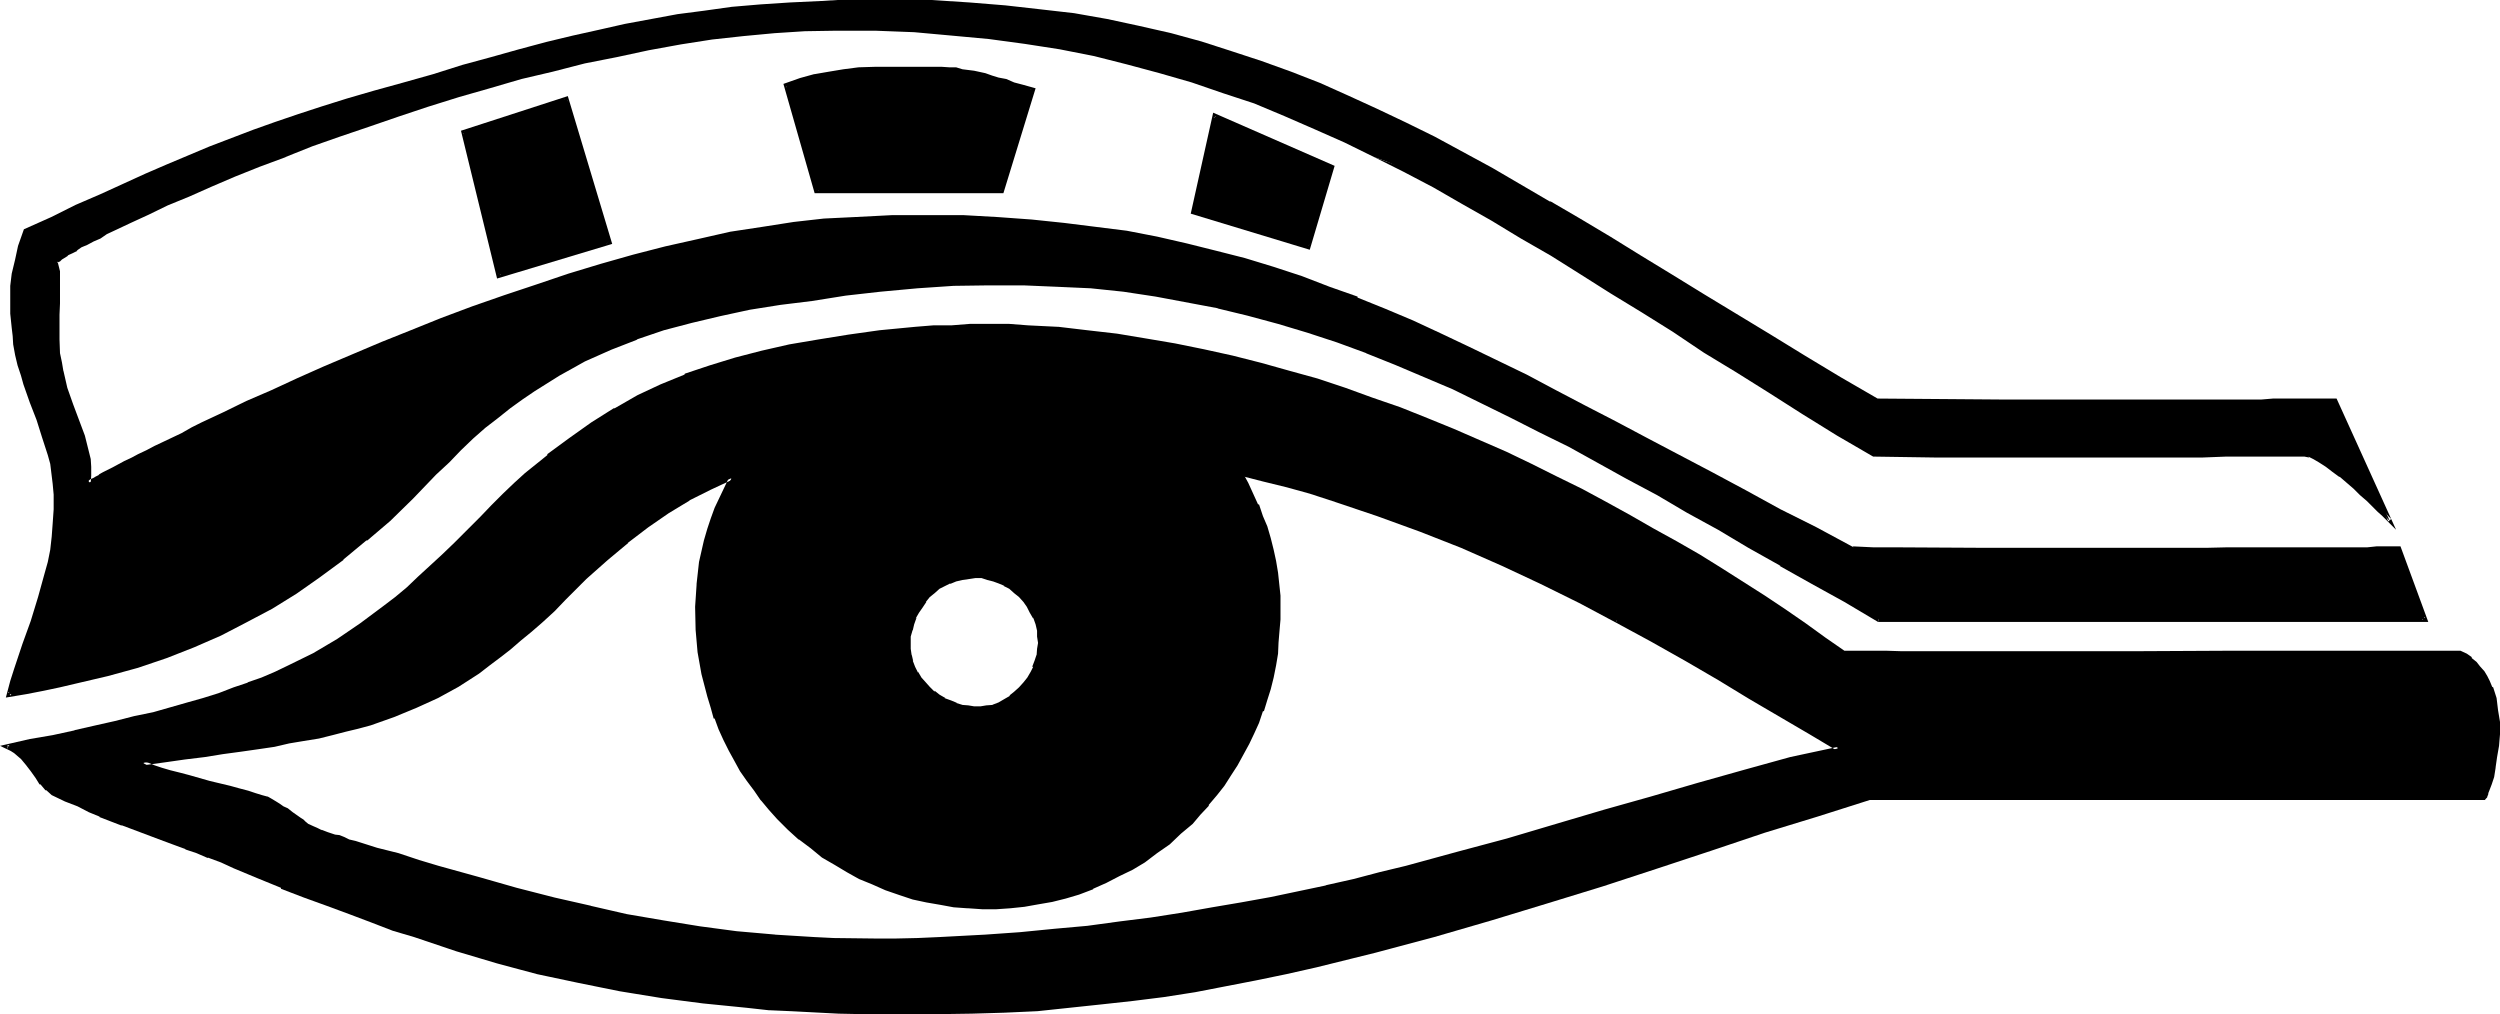 <?xml version="1.0" encoding="UTF-8" standalone="no"?>
<svg
   version="1.0"
   width="130.175mm"
   height="52.807mm"
   id="svg10"
   sodipodi:docname="Look-Blink-Be Wakeful.wmf"
   xmlns:inkscape="http://www.inkscape.org/namespaces/inkscape"
   xmlns:sodipodi="http://sodipodi.sourceforge.net/DTD/sodipodi-0.dtd"
   xmlns="http://www.w3.org/2000/svg"
   xmlns:svg="http://www.w3.org/2000/svg">
  <sodipodi:namedview
     id="namedview10"
     pagecolor="#ffffff"
     bordercolor="#000000"
     borderopacity="0.25"
     inkscape:showpageshadow="2"
     inkscape:pageopacity="0.0"
     inkscape:pagecheckerboard="0"
     inkscape:deskcolor="#d1d1d1"
     inkscape:document-units="mm" />
  <defs
     id="defs1">
    <pattern
       id="WMFhbasepattern"
       patternUnits="userSpaceOnUse"
       width="6"
       height="6"
       x="0"
       y="0" />
  </defs>
  <path
     style="fill:#000000;fill-opacity:1;fill-rule:evenodd;stroke:none"
     d="m 187.968,113.952 -1.152,0.48 -1.056,0.48 -1.152,0.672 -0.96,0.768 -0.864,0.864 -0.96,1.152 -0.672,0.96 -0.576,1.056 -0.672,1.152 -0.48,1.152 -0.288,1.248 -0.192,1.152 -0.192,1.344 v 1.248 l 0.192,1.344 0.288,1.248 0.48,1.152 0.672,1.152 0.672,0.96 0.768,0.96 0.864,0.96 0.96,0.96 1.056,0.672 1.056,0.672 1.056,0.576 1.344,0.48 1.152,0.384 1.056,0.096 1.344,0.192 h 1.248 l 1.344,-0.192 1.152,-0.288 1.248,-0.48 1.152,-0.672 1.152,-0.576 0.96,-0.864 0.96,-0.768 0.768,-1.152 0.864,-0.96 0.576,-0.96 0.48,-1.152 0.48,-1.344 0.384,-1.056 0.192,-1.344 0.096,-1.152 -0.096,-1.248 -0.192,-1.344 -0.384,-1.056 -0.48,-1.344 -0.48,-1.248 -0.768,-0.96 -0.672,-1.152 -0.768,-0.96 -0.96,-0.864 -1.152,-0.768 -0.96,-0.672 -1.152,-0.48 -1.152,-0.48 -1.056,-0.288 -1.344,-0.192 -1.248,-0.192 -1.344,0.192 -1.248,0.192 z m 56.064,-20.832 1.152,2.112 1.152,2.112 0.96,2.112 0.768,2.208 0.864,2.112 0.672,2.304 0.576,2.112 0.48,2.208 0.384,2.304 0.48,4.512 0.096,2.4 v 2.304 l -0.096,2.208 -0.192,2.304 -0.288,2.208 -0.384,2.304 -0.48,2.208 -0.576,2.304 -0.576,2.112 -0.768,2.208 -0.768,2.112 -0.96,2.304 -1.056,2.112 -1.056,2.112 -1.152,1.92 -1.344,2.112 -1.248,1.92 -1.44,1.92 -1.632,1.92 -1.44,1.824 -1.824,1.728 -2.208,2.112 -2.304,1.92 -2.208,1.824 -2.496,1.632 -2.592,1.632 -2.4,1.248 -2.592,1.344 -2.592,1.056 -2.592,1.056 -2.688,0.768 -2.592,0.672 -2.784,0.576 -2.688,0.384 -2.784,0.288 -2.784,0.192 h -2.688 -2.784 l -2.784,-0.384 -2.688,-0.48 -2.784,-0.48 -2.592,-0.576 -2.688,-0.864 -2.592,-0.768 -2.592,-1.152 -2.592,-1.152 -2.4,-1.248 -2.496,-1.44 -2.4,-1.632 -2.208,-1.632 -2.304,-1.824 -2.112,-1.92 -2.112,-2.112 -1.632,-1.728 -1.44,-1.824 -1.44,-1.92 -1.44,-1.92 -1.152,-1.824 -1.248,-2.112 -1.152,-1.92 -0.96,-2.112 -0.96,-2.016 -0.864,-2.112 -0.768,-2.112 -0.672,-2.112 -1.152,-4.416 -0.768,-4.32 -0.288,-4.512 -0.192,-4.416 0.288,-4.32 0.672,-4.416 0.48,-2.016 0.48,-2.304 0.672,-2.112 0.672,-2.112 0.768,-2.112 0.768,-1.92 L 142.944,96 144,94.08 139.68,96 l -4.224,2.112 -4.032,2.592 -4.032,2.784 -4.032,3.072 -4.032,3.36 -4.032,3.744 -4.224,4.032 -2.304,2.208 -2.208,2.112 -2.304,1.92 -2.112,1.824 -2.112,1.824 -1.92,1.536 -2.112,1.536 -1.92,1.44 -4.224,2.592 -4.032,2.208 -4.032,2.112 -4.32,1.632 -4.512,1.632 -2.496,0.576 -2.592,0.672 -2.496,0.672 -2.592,0.672 -2.976,0.48 -2.88,0.576 -3.072,0.48 -3.264,0.576 -3.168,0.576 -3.552,0.48 -3.744,0.48 -3.744,0.48 -4.032,0.48 -4.224,0.672 0.864,0.48 1.248,0.48 1.44,0.48 1.632,0.48 1.92,0.48 2.016,0.576 4.032,1.056 3.84,0.96 1.824,0.48 1.728,0.48 1.44,0.384 1.344,0.48 0.96,0.288 0.768,0.192 0.864,0.672 0.768,0.48 0.864,0.48 0.576,0.48 1.152,0.672 0.768,0.576 0.672,0.48 0.672,0.48 0.48,0.384 0.48,0.288 1.152,0.672 0.672,0.288 0.96,0.384 1.056,0.288 1.536,0.48 0.768,0.288 0.96,0.384 1.152,0.288 1.152,0.288 4.128,1.344 4.224,1.248 4.032,1.344 4.032,1.152 7.776,2.112 7.584,2.016 7.296,2.016 7.296,1.728 7.104,1.44 7.104,1.44 7.296,1.056 7.2,0.96 7.488,0.768 7.776,0.48 3.84,0.192 h 4.032 l 4.032,0.096 h 4.224 l 4.224,-0.096 4.32,-0.192 4.512,-0.192 4.512,-0.288 7.008,-0.48 6.624,-0.672 6.432,-0.576 6.336,-0.864 6.24,-0.768 6.048,-0.96 5.952,-0.96 5.856,-1.056 5.664,-1.056 5.568,-1.152 5.376,-1.344 5.376,-1.056 5.28,-1.344 5.184,-1.248 9.984,-2.784 9.888,-2.784 9.696,-2.688 9.408,-2.784 9.216,-2.688 9.216,-2.784 9.216,-2.4 9.024,-2.496 9.312,-2.208 -5.568,-3.264 -5.664,-3.36 -6.048,-3.552 -6.24,-3.552 -6.528,-3.744 -6.72,-3.84 -6.816,-3.936 -7.296,-3.648 -7.584,-3.744 -7.584,-3.552 -7.968,-3.552 -8.16,-3.456 -8.64,-3.072 -8.736,-2.88 -4.512,-1.248 -4.32,-1.344 -4.704,-1.248 z m 13.44,-44.448 -22.656,-6.912 4.224,-18.912 23.136,10.176 z m 112.32,73.248 -6.624,-3.744 -6.432,-3.552 -6.144,-3.744 -6.336,-3.552 -5.952,-3.36 -6.048,-3.456 -5.952,-3.36 -5.856,-3.264 -5.76,-3.168 -5.856,-3.072 -5.664,-2.976 -5.664,-3.072 -5.76,-2.688 -5.664,-2.592 -5.664,-2.592 -5.664,-2.304 -5.856,-2.4 -5.568,-1.92 -5.856,-2.112 -5.856,-1.728 -5.952,-1.536 -5.952,-1.536 -6.144,-1.152 -6.144,-1.152 -6.336,-0.768 -6.432,-0.672 -6.432,-0.48 -6.816,-0.384 h -6.816 l -6.912,0.384 -7.104,0.48 -7.488,0.672 -6.72,0.768 -6.528,0.768 -6.24,0.864 -6.048,1.152 -5.952,1.056 -5.664,1.344 -5.472,1.632 -5.376,1.728 -4.992,1.92 -5.184,2.496 -2.592,1.248 -2.4,1.344 -4.992,3.072 -2.4,1.728 -2.304,1.824 -2.592,1.92 -2.208,1.92 -2.592,2.112 -2.304,2.208 -2.4,2.496 -2.4,2.4 -4.704,4.704 -4.512,4.32 -4.512,3.936 -4.704,3.84 -4.512,3.36 -4.704,3.264 -4.896,2.88 -4.8,2.784 -4.992,2.4 -5.376,2.304 -5.376,2.112 -5.568,1.92 -6.048,1.632 -6.144,1.632 -3.072,0.576 -3.36,0.672 -3.264,0.672 -3.552,0.576 0.864,-2.496 0.768,-2.496 1.44,-4.8 1.632,-4.512 1.632,-4.704 1.248,-4.704 0.48,-2.4 0.48,-2.4 0.576,-2.592 0.096,-2.592 0.192,-2.784 v -2.88 L 10.848,95.232 10.176,91.296 9.888,89.376 8.736,85.824 7.68,82.464 6.336,79.104 5.088,75.552 4.608,73.728 3.936,71.808 3.456,69.888 3.072,67.584 2.784,66.144 2.592,64.512 2.496,61.632 2.304,58.848 l 0.192,-2.4 0.288,-2.592 0.48,-2.592 0.864,-2.784 0.96,-3.072 5.088,-2.4 5.088,-2.208 4.704,-2.304 4.512,-1.92 4.32,-2.112 4.224,-1.824 8.544,-3.552 8.448,-3.168 4.32,-1.44 4.512,-1.632 4.704,-1.44 4.8,-1.632 5.184,-1.44 5.568,-1.632 6.24,-1.824 5.856,-1.632 5.664,-1.536 5.472,-1.536 5.376,-1.44 5.088,-1.248 5.184,-1.344 4.992,-0.96 5.184,-0.96 5.184,-0.96 5.376,-0.768 5.28,-0.672 5.664,-0.48 5.856,-0.48 6.144,-0.192 3.168,-0.192 h 3.264 l 7.776,-0.096 7.392,0.096 7.488,0.384 6.912,0.672 7.008,0.576 6.624,0.96 6.432,1.152 6.336,1.344 6.24,1.44 5.952,1.632 6.048,1.728 5.76,1.92 5.856,2.112 5.664,2.304 5.664,2.592 5.664,2.4 5.664,2.784 5.664,2.88 5.568,2.88 5.664,3.072 5.568,3.264 5.76,3.36 5.856,3.456 5.952,3.552 5.952,3.648 6.144,3.744 6.336,3.84 6.432,4.032 6.624,4.128 6.816,4.032 7.104,4.128 7.104,4.224 16.512,0.192 8.064,0.192 h 37.056 l 3.168,-0.192 h 11.136 2.304 7.584 l 1.44,-0.192 h 3.264 l 10.656,23.808 -0.192,-0.192 -0.48,-0.48 -0.48,-0.672 -0.96,-0.768 -0.96,-0.96 -1.152,-1.152 -1.248,-1.152 -1.344,-1.248 -2.688,-2.304 -1.536,-1.152 -1.248,-0.96 -1.248,-0.768 -1.344,-0.672 -0.96,-0.48 -0.768,-0.192 h -7.2 l -4.032,0.192 h -4.32 -4.896 -4.992 -5.184 -11.136 l -5.76,0.192 h -6.144 l -6.048,-0.192 h -12.576 l -12.576,-0.192 -7.008,-4.128 -6.72,-4.128 -6.624,-4.128 -6.528,-4.032 -6.432,-4.128 -6.144,-3.84 -6.144,-3.84 -5.952,-3.744 -5.952,-3.84 -6.048,-3.552 -5.76,-3.552 -5.856,-3.456 -5.856,-3.264 -5.568,-3.168 -5.856,-3.072 -5.856,-3.072 -5.76,-2.784 -5.856,-2.592 -5.952,-2.592 -5.952,-2.4 -6.144,-2.208 -6.144,-2.016 -6.336,-1.92 -6.432,-1.728 -6.528,-1.44 -6.72,-1.536 -7.008,-1.056 -6.912,-1.056 -7.296,-0.576 -7.584,-0.48 -7.584,-0.384 -7.968,-0.096 -5.952,0.096 -5.952,0.48 -6.144,0.48 -6.144,0.864 -6.336,0.96 -6.24,1.152 -6.336,1.152 -6.336,1.248 -6.144,1.632 -6.24,1.632 -6.144,1.536 -6.144,1.824 -6.144,1.92 -5.856,1.92 -5.76,2.016 -5.664,1.92 -5.376,2.112 -5.472,1.92 -4.992,2.112 -4.896,1.92 -4.704,1.92 -4.32,1.92 -4.224,1.824 -3.744,1.728 -3.552,1.632 -1.536,0.864 -1.632,0.576 -1.44,0.864 -1.344,0.672 -1.248,0.768 -1.344,0.48 -1.152,0.672 -0.96,0.576 -0.96,0.576 -0.768,0.48 -0.672,0.48 -0.672,0.288 -0.48,0.288 -0.288,0.384 0.288,1.92 0.192,1.92 v 2.112 l -0.192,2.304 -0.096,2.208 v 2.4 2.496 l 0.096,2.688 0.384,1.824 0.288,1.728 0.96,3.456 0.96,3.168 1.152,3.072 1.152,3.072 0.768,3.072 0.384,1.44 0.096,1.632 v 1.44 1.632 -0.096 h 0.192 l 0.288,-0.192 0.48,-0.384 0.672,-0.288 0.672,-0.288 0.672,-0.48 0.96,-0.48 0.96,-0.48 2.208,-1.152 1.44,-0.672 1.536,-0.768 1.44,-0.864 1.632,-0.768 1.536,-0.864 1.824,-0.768 1.92,-0.96 1.92,-0.96 2.112,-0.96 4.224,-2.112 4.512,-2.112 4.896,-2.304 5.088,-2.4 5.184,-2.208 5.664,-2.304 5.664,-2.4 5.856,-2.496 5.952,-2.208 6.144,-2.4 6.336,-2.112 6.144,-2.112 6.432,-2.112 6.336,-1.92 6.432,-1.824 6.336,-1.632 6.24,-1.536 6.336,-1.344 6.336,-1.152 6.144,-0.768 5.952,-0.672 5.952,-0.288 7.488,-0.384 h 7.104 6.912 l 6.816,0.384 6.624,0.48 6.24,0.48 6.336,0.768 6.144,0.96 5.952,1.152 5.856,1.344 5.664,1.44 5.664,1.44 5.664,1.824 5.472,1.728 5.472,1.92 5.472,2.112 5.568,2.304 5.472,2.4 5.472,2.4 5.472,2.592 5.664,2.784 5.664,2.88 5.856,2.88 5.76,3.072 6.048,3.072 3.072,1.632 3.072,1.632 6.24,3.36 6.432,3.456 6.72,3.552 6.72,3.648 7.104,3.744 7.296,3.744 4.032,0.192 h 4.224 8.544 8.928 43.968 4.032 14.304 3.072 10.176 L 467.712,108 h 4.32 l 5.184,13.92 z M 197.376,37.536 h -36.672 l -6.048,-20.832 2.976,-0.864 2.688,-0.768 2.784,-0.672 2.88,-0.288 2.976,-0.384 3.168,-0.096 h 1.824 l 1.728,-0.192 h 4.032 2.112 l 1.824,0.192 h 1.728 1.44 l 1.344,0.096 1.248,0.192 2.304,0.48 2.208,0.48 1.152,0.384 1.344,0.288 1.44,0.48 1.632,0.48 1.728,0.672 2.112,0.48 z m 170.496,119.616 -10.176,3.072 -10.368,3.36 -10.56,3.36 -10.656,3.552 -10.752,3.456 -10.848,3.552 -11.136,3.36 -11.328,3.264 -11.52,3.072 -11.616,2.688 -5.76,1.44 -6.048,1.152 -5.952,1.152 -6.144,1.152 -5.952,0.96 -6.144,0.768 -6.336,0.864 -6.336,0.576 -6.24,0.576 -6.336,0.288 -6.432,0.288 -6.528,0.192 h -9.984 l -4.992,-0.192 -4.704,-0.096 -4.704,-0.192 -4.512,-0.192 -4.32,-0.288 -4.416,-0.384 -8.736,-0.96 -8.16,-1.056 -8.16,-1.344 -8.064,-1.44 -8.064,-1.92 -8.064,-2.112 -7.968,-2.4 -8.16,-2.592 -4.224,-1.44 -4.416,-1.536 -4.128,-1.536 -4.416,-1.824 -4.32,-1.632 -4.704,-1.728 -4.512,-2.016 -4.896,-1.92 -2.4,-1.056 -2.4,-1.056 -2.496,-0.96 -2.016,-0.768 -4.416,-1.632 -8.352,-3.072 -4.224,-1.632 -2.112,-0.96 -2.304,-0.96 -2.4,-1.152 -2.4,-1.152 -1.344,-0.96 -0.96,-1.056 -0.96,-1.152 -0.96,-1.344 -0.96,-1.44 -1.152,-1.152 -1.248,-1.056 -0.864,-0.48 -0.96,-0.48 4.896,-1.056 4.32,-0.96 4.416,-0.768 4.128,-0.96 3.936,-0.96 3.744,-0.864 3.648,-0.96 3.456,-0.768 3.168,-0.96 3.264,-0.96 3.072,-1.056 2.88,-0.96 2.784,-0.96 2.88,-1.056 2.592,-1.152 2.592,-1.152 4.8,-2.592 4.704,-2.784 4.704,-3.072 4.512,-3.36 2.304,-1.728 2.208,-2.016 2.496,-2.112 2.208,-2.016 2.4,-2.304 2.496,-2.4 2.592,-2.4 2.4,-2.592 2.208,-2.304 2.304,-2.304 2.112,-2.016 2.208,-2.016 4.416,-3.648 4.32,-3.264 4.416,-3.072 4.32,-2.784 4.512,-2.4 4.704,-2.208 4.512,-2.016 5.088,-1.728 4.992,-1.44 5.184,-1.44 5.472,-1.152 5.664,-1.152 5.76,-0.768 6.144,-1.056 7.104,-0.48 3.456,-0.288 h 3.552 l 3.648,-0.288 3.936,-0.192 3.84,0.192 3.744,0.288 5.856,0.288 5.76,0.48 5.856,0.864 5.664,0.768 5.664,0.96 5.664,1.152 5.568,1.344 5.664,1.44 5.568,1.632 5.472,1.536 5.472,1.824 5.472,1.824 5.376,1.92 5.28,2.112 5.184,2.016 10.368,4.608 4.992,2.4 4.992,2.4 4.896,2.4 4.8,2.592 4.704,2.592 4.512,2.592 4.704,2.592 4.416,2.784 4.32,2.592 8.544,5.472 4.032,2.592 4.032,2.688 3.744,2.784 3.936,2.592 h 0.576 l 0.864,0.192 h 2.112 2.208 2.592 3.072 14.208 l 4.032,0.096 h 8.544 l 4.608,-0.096 h 14.016 18.912 9.024 4.512 12.672 l 3.84,-0.192 h 15.552 l 0.96,0.672 0.96,0.768 0.96,0.672 0.672,0.96 0.768,0.768 0.672,1.152 0.48,0.96 0.48,0.96 0.672,2.304 0.48,2.208 0.096,2.496 v 2.208 l -0.096,2.304 -0.192,2.112 -0.288,2.112 -0.48,1.728 -0.48,1.632 -0.384,1.248 -0.096,0.48 -0.384,0.384 -0.096,0.288 v 0.384 z M 98.112,54.144 91.2,26.016 l 20.352,-6.624 8.352,28.32 z"
     id="path1" />
  <path
     style="fill:#000000;fill-opacity:1;fill-rule:evenodd;stroke:none"
     d="m 243.264,92.448 1.632,2.976 1.056,2.016 1.056,2.112 h -0.192 l 0.96,2.304 v -0.192 l 0.768,2.304 0.672,2.112 0.48,2.208 0.48,2.304 0.48,2.208 0.48,4.512 v -0.096 2.4 2.304 l -0.096,2.208 -0.192,2.304 -0.192,2.208 -0.48,2.304 -0.48,2.208 v -0.096 l -0.48,2.208 -0.672,2.304 -0.768,2.112 h 0.192 l -0.864,2.112 -0.96,2.208 -0.96,2.112 -1.152,2.112 -1.056,1.92 -1.344,1.92 -1.44,2.112 -1.344,1.824 -1.44,1.92 -1.632,1.824 -1.728,1.728 -2.304,2.112 -2.208,1.92 h 0.096 l -2.4,1.824 -2.4,1.536 -2.4,1.632 -2.496,1.344 -2.496,1.248 -2.592,1.152 v -0.192 l -2.592,0.96 -2.592,0.864 -2.784,0.768 -2.784,0.48 -2.688,0.48 -2.784,0.192 h 0.192 l -2.784,0.192 -2.688,0.096 -2.784,-0.096 -2.784,-0.384 -2.688,-0.288 -2.592,-0.48 -2.784,-0.768 -2.592,-0.672 -2.592,-0.96 -2.592,-0.96 -2.4,-1.152 -2.592,-1.344 -2.4,-1.44 h 0.192 l -2.4,-1.632 -2.304,-1.536 -2.304,-1.824 -2.112,-1.92 -2.016,-2.112 -1.632,-1.824 -1.632,-1.728 h 0.192 l -1.536,-1.824 -1.248,-1.92 -1.248,-1.92 v 0.192 l -1.152,-2.112 -1.152,-2.112 -1.152,-1.92 -0.768,-2.112 -0.96,-2.112 h 0.096 l -0.768,-2.112 -0.672,-2.112 -1.152,-4.32 -0.768,-4.416 -0.288,-4.32 -0.192,-4.416 0.288,-4.32 0.672,-4.416 0.288,-2.016 0.672,-2.112 0.48,-2.112 0.672,-2.112 0.768,-2.112 0.864,-1.92 0.96,-2.112 1.632,-2.88 -5.376,2.208 -4.224,2.304 -4.128,2.4 -4.032,2.88 -4.128,3.072 -4.032,3.456 -4.032,3.84 -4.128,3.84 -2.304,2.304 -2.304,2.112 -2.208,1.92 -2.112,1.824 h 0.192 l -2.112,1.728 -2.112,1.44 -1.92,1.632 -2.112,1.44 -4.032,2.592 -4.032,2.304 -4.224,2.112 -4.224,1.632 -4.512,1.44 -2.4,0.576 -2.592,0.864 -2.592,0.48 -2.592,0.672 -2.784,0.576 -3.072,0.48 -2.88,0.48 -3.264,0.672 -3.36,0.48 -3.36,0.48 -3.744,0.48 -3.84,0.48 -3.936,0.672 -5.76,0.672 2.208,1.152 1.344,0.48 1.44,0.48 1.728,0.48 1.824,0.672 1.92,0.48 4.032,1.056 3.84,0.96 2.016,0.48 1.536,0.384 1.536,0.48 1.248,0.288 1.152,0.384 h -0.192 l 0.864,0.288 h -0.192 l 0.96,0.48 0.768,0.48 0.672,0.48 0.672,0.48 1.152,0.672 0.96,0.672 0.576,0.48 0.576,0.48 0.48,0.288 0.48,0.384 h 0.096 l 1.152,0.576 0.672,0.384 0.768,0.288 h 0.192 l 1.152,0.48 1.44,0.48 0.768,0.288 1.152,0.384 0.96,0.288 1.152,0.384 4.224,1.248 4.224,1.248 4.032,1.152 4.032,1.152 7.68,2.304 7.68,2.112 7.2,1.92 7.296,1.632 h 0.192 l 7.104,1.536 7.104,1.344 7.104,1.152 7.392,0.96 7.488,0.576 7.776,0.48 3.84,0.384 h 8.064 4.224 4.224 l 4.32,-0.192 9.024,-0.48 h 0.192 l 6.816,-0.672 6.624,-0.48 6.624,-0.768 6.24,-0.768 6.144,-0.864 6.144,-0.768 5.856,-0.96 5.856,-1.152 5.664,-1.152 5.568,-1.152 5.376,-1.152 h 0.192 l 5.28,-1.248 5.376,-1.344 5.184,-1.248 9.984,-2.592 9.888,-2.784 9.504,-2.688 9.504,-2.784 9.216,-2.688 9.216,-2.784 9.12,-2.4 9.12,-2.4 10.272,-2.496 -6.336,-3.84 -11.808,-7.008 -6.144,-3.648 -6.432,-3.744 h -0.192 l -6.624,-3.744 -6.912,-3.84 -0.48,0.768 6.912,3.744 6.816,3.84 6.432,3.744 6.144,3.744 11.808,6.912 5.472,3.264 0.192,-0.768 -9.408,2.016 -9.024,2.496 -9.216,2.592 -9.216,2.688 -9.216,2.592 -9.408,2.784 -9.696,2.88 -9.696,2.592 -10.176,2.784 -5.184,1.248 -5.088,1.344 -5.568,1.248 h 0.192 l -5.472,1.152 -5.472,1.152 -5.856,1.056 -5.664,0.96 -5.952,1.056 -6.144,0.96 -6.144,0.768 -6.336,0.864 -6.432,0.576 -6.816,0.672 -6.816,0.48 -9.024,0.48 -4.32,0.192 -4.224,0.096 h -4.224 l -8.064,-0.096 -3.84,-0.192 -7.776,-0.48 h 0.192 l -7.68,-0.672 -7.2,-0.96 -7.104,-1.152 -7.296,-1.248 -7.104,-1.632 h 0.096 l -7.2,-1.632 -7.488,-1.92 -7.392,-2.112 -7.968,-2.208 -3.84,-1.152 -4.032,-1.344 -4.224,-1.056 -4.224,-1.344 -1.248,-0.288 -0.96,-0.48 -0.96,-0.384 -0.864,-0.096 -1.44,-0.48 -1.248,-0.48 0.096,0.096 -0.96,-0.48 -0.672,-0.288 -1.056,-0.48 -0.48,-0.384 -0.48,-0.48 -0.48,-0.288 -0.672,-0.48 -0.96,-0.672 -0.96,-0.768 -0.864,-0.384 -0.672,-0.48 -0.768,-0.48 -0.96,-0.576 -0.672,-0.384 h -0.096 l -1.056,-0.288 -1.248,-0.384 -1.44,-0.48 -1.824,-0.48 -1.728,-0.48 -4.032,-0.96 -4.032,-1.152 -1.824,-0.48 -1.92,-0.48 -1.632,-0.48 -1.44,-0.48 -1.152,-0.48 -0.96,-0.288 -0.192,0.768 4.224,-0.576 4.032,-0.576 3.936,-0.48 3.552,-0.576 3.552,-0.48 3.36,-0.48 3.264,-0.48 2.88,-0.672 2.88,-0.48 2.976,-0.48 2.688,-0.672 2.592,-0.672 2.4,-0.576 2.496,-0.672 4.608,-1.632 4.416,-1.824 4.224,-1.92 4.032,-2.208 4.032,-2.592 2.112,-1.632 1.92,-1.44 2.112,-1.632 2.112,-1.824 2.112,-1.728 2.208,-1.92 2.304,-2.112 2.208,-2.304 4.032,-4.032 4.224,-3.744 4.032,-3.36 h -0.096 l 4.032,-3.072 4.032,-2.784 4.128,-2.496 h -0.096 l 4.224,-2.112 4.32,-2.016 -0.672,-0.48 -0.96,2.016 -0.96,2.016 -0.96,2.016 -0.768,2.112 -0.672,2.016 -0.672,2.304 -0.48,2.112 -0.48,2.112 -0.48,4.32 v 0.192 l -0.288,4.32 0.096,4.416 v 0.096 l 0.384,4.416 0.768,4.32 1.152,4.416 0.672,2.208 0.576,2.112 h 0.192 l 0.768,2.112 0.96,2.112 1.056,2.112 1.056,1.92 1.152,2.112 1.344,1.92 1.44,1.92 1.248,1.824 0.192,0.192 1.44,1.728 1.632,1.824 2.112,2.112 2.112,1.92 h 0.096 l 2.304,1.728 2.208,1.824 2.496,1.44 2.4,1.44 2.4,1.344 2.592,1.056 2.592,1.152 2.784,0.96 2.592,0.864 2.688,0.576 2.784,0.48 2.592,0.48 2.688,0.192 h 0.192 l 2.784,0.192 h 2.688 l 2.784,-0.192 2.784,-0.288 2.688,-0.48 2.784,-0.48 2.688,-0.672 2.592,-0.768 2.784,-1.056 v -0.096 l 2.592,-1.152 2.592,-1.344 2.592,-1.248 2.4,-1.44 2.4,-1.824 2.496,-1.728 2.208,-2.112 2.304,-1.92 1.536,-1.824 1.632,-1.728 V 158.4 l 1.632,-1.92 1.44,-1.824 1.344,-2.112 1.248,-1.92 1.152,-2.112 1.152,-2.112 0.96,-2.016 0.96,-2.112 0.768,-2.304 h 0.192 l 0.672,-2.208 0.672,-2.112 0.576,-2.304 0.48,-2.4 0.384,-2.304 0.096,-2.208 0.192,-2.304 0.192,-2.208 v -2.304 -2.4 l -0.48,-4.512 -0.384,-2.304 -0.48,-2.208 -0.576,-2.304 -0.672,-2.304 -0.864,-2.016 -0.768,-2.304 h -0.192 l -0.96,-2.112 -0.96,-2.112 -1.152,-2.112 -0.48,0.672 z"
     id="path2" />
  <path
     style="fill:#000000;fill-opacity:1;fill-rule:evenodd;stroke:none"
     d="m 318.432,121.728 -7.296,-3.744 -7.488,-3.648 -7.68,-3.744 -7.968,-3.456 -8.256,-3.36 -8.544,-3.264 -8.736,-2.88 -4.512,-1.248 -4.512,-1.344 -4.512,-1.248 -5.664,-1.344 0.768,1.152 4.512,1.152 4.704,1.152 4.512,1.248 4.416,1.44 8.832,2.976 8.448,3.072 8.064,3.168 8.064,3.552 7.584,3.552 7.584,3.744 7.2,3.84 z"
     id="path3" />
  <path
     style="fill:#000000;fill-opacity:1;fill-rule:evenodd;stroke:none"
     d="m 257.184,48.48 0.48,-0.288 -22.656,-6.816 0.288,0.48 4.032,-19.008 -0.48,0.288 23.136,10.176 -0.288,-0.48 -4.512,15.648 0.576,0.672 4.896,-16.512 -23.904,-10.464 -4.416,19.872 23.424,7.104 z"
     id="path4" />
  <path
     style="fill:#000000;fill-opacity:1;fill-rule:evenodd;stroke:none"
     d="m 369.792,121.44 0.192,0.096 -6.624,-3.648 -6.336,-3.744 -6.336,-3.552 -6.24,-3.552 -6.048,-3.456 -5.952,-3.36 -5.952,-3.36 -5.856,-3.264 -11.616,-6.432 -5.664,-2.976 -5.664,-2.88 -5.76,-2.688 -5.568,-2.592 -5.76,-2.592 -5.664,-2.496 -5.664,-2.208 h -0.192 l -5.664,-2.112 -5.76,-1.92 -5.856,-1.824 -5.952,-1.632 -6.048,-1.44 h -0.096 l -5.952,-1.248 -6.336,-1.152 -6.144,-0.768 -6.432,-0.672 h -0.192 l -6.432,-0.48 -6.816,-0.192 h -6.816 l -6.912,0.192 -7.104,0.48 -7.488,0.672 -6.72,0.768 -6.528,0.768 -6.432,1.056 -5.952,0.96 -5.856,1.056 h -0.192 l -5.664,1.536 -5.28,1.44 -5.376,1.728 h -0.096 l -5.184,2.112 -4.992,2.4 -2.592,1.344 -2.496,1.248 h -0.096 l -4.896,3.072 -2.4,1.824 -2.4,1.728 -2.4,1.92 -2.496,2.016 -2.592,2.112 -2.208,2.208 -2.496,2.4 -2.4,2.496 -4.704,4.608 -4.512,4.416 -4.512,3.84 -4.512,3.936 v -0.192 l -4.704,3.552 -4.512,3.264 -4.8,2.88 -4.896,2.784 -5.184,2.4 -5.184,2.208 -5.28,2.112 -5.664,1.824 -5.856,1.728 -6.144,1.536 -3.168,0.576 -3.264,0.864 -3.36,0.48 -3.456,0.576 0.48,0.672 0.864,-2.592 0.576,-2.592 1.632,-4.608 1.632,-4.704 1.44,-4.512 1.344,-4.704 0.576,-2.496 0.576,-2.4 0.288,-2.592 0.288,-2.688 v -2.784 -2.88 -2.112 -0.192 L 10.752,91.2 10.176,89.28 9.216,85.824 7.968,82.272 6.624,78.912 5.568,75.552 4.896,73.536 4.416,71.616 3.936,69.696 3.456,67.584 3.264,65.952 3.072,64.512 2.784,61.632 v -2.784 l 0.192,-2.4 0.288,-2.592 0.48,-2.592 0.864,-2.784 0.768,-2.88 -0.192,0.192 5.184,-2.4 4.992,-2.304 4.704,-2.304 8.928,-3.84 4.32,-1.92 8.448,-3.456 8.352,-3.168 4.416,-1.632 4.512,-1.44 4.704,-1.632 4.8,-1.44 5.184,-1.632 5.472,-1.44 6.144,-1.824 6.048,-1.728 5.568,-1.632 5.568,-1.44 5.28,-1.344 5.184,-1.44 4.992,-1.152 5.184,-1.056 4.992,-0.96 5.184,-1.056 5.376,-0.576 5.472,-0.672 5.472,-0.48 5.856,-0.48 6.144,-0.192 3.168,-0.096 3.264,-0.192 h 7.776 l 7.392,0.192 7.488,0.288 h -0.192 l 7.104,0.48 6.816,0.768 6.816,0.96 6.432,1.152 6.336,1.344 6.144,1.44 6.048,1.632 6.048,1.728 5.76,1.92 5.664,2.112 5.664,2.304 5.664,2.4 5.664,2.592 5.664,2.592 5.664,2.88 5.472,2.976 5.664,3.072 11.52,6.624 5.76,3.552 5.952,3.552 6.048,3.552 6.144,3.84 6.24,3.84 13.152,7.968 6.72,4.032 7.008,4.224 7.392,4.32 24.576,0.192 h 37.056 3.168 11.136 2.304 7.584 l 1.44,-0.192 h 3.264 l -0.384,-0.096 10.752,23.52 0.576,-0.48 -0.576,-0.576 -0.576,-0.672 -0.96,-0.864 -0.96,-0.96 -1.056,-1.152 -1.344,-1.056 -1.248,-1.344 -2.784,-2.208 -0.192,-0.192 -1.44,-1.152 -1.248,-0.96 -1.344,-0.768 -1.152,-0.672 h -0.096 l -0.96,-0.48 -0.96,-0.192 h -7.2 l -4.032,0.192 h -4.32 -4.896 -4.992 l -5.184,0.192 h -11.136 -5.76 -6.144 -6.048 l -12.576,-0.192 -12.576,-0.192 0.096,0.192 -6.912,-4.224 -6.816,-4.224 -6.624,-4.032 -6.432,-4.032 -6.336,-4.032 -6.144,-4.032 -6.144,-3.84 -6.144,-3.744 -5.76,-3.744 -5.952,-3.552 -5.856,-3.552 -5.856,-3.36 -5.76,-3.456 -5.856,-3.072 -5.76,-3.072 -6.144,-2.208 5.76,2.88 5.856,3.072 5.664,3.264 5.76,3.264 5.856,3.552 5.856,3.36 5.952,3.744 5.76,3.648 6.144,3.744 6.144,3.84 6.144,4.128 6.336,3.84 6.432,4.032 6.624,4.224 6.816,4.224 7.104,4.128 12.768,0.192 h 12.576 6.048 6.144 5.76 11.136 5.184 4.992 l 4.896,-0.192 h 4.32 4.032 7.2 -0.192 l 0.96,0.192 -0.192,-0.192 0.96,0.48 1.152,0.672 1.344,0.864 1.248,0.96 1.44,1.056 v -0.096 l 2.784,2.4 1.248,1.248 1.344,1.152 1.152,1.152 0.96,0.96 0.96,0.864 0.576,0.576 2.112,2.112 -11.712,-25.824 h -3.456 -1.44 -7.584 l -2.304,0.192 H 433.92 430.752 393.696 L 369.12,78.432 h 0.384 l -7.296,-4.224 -7.008,-4.224 -6.72,-4.128 -13.152,-7.968 -6.24,-3.84 -6.144,-3.744 -6.048,-3.744 -5.952,-3.552 -5.76,-3.36 h -0.192 L 293.664,33.024 288,29.952 282.336,26.88 276.672,24.096 271.008,21.408 265.344,18.816 259.776,16.32 254.112,14.112 248.256,12 242.4,10.08 236.448,8.16 230.496,6.528 224.16,5.088 217.92,3.744 211.392,2.592 204.672,1.824 197.856,1.056 190.752,0.48 183.264,0 h -7.392 -7.776 -3.264 l -3.168,0.192 -6.144,0.288 -5.856,0.384 -5.664,0.48 -5.472,0.768 -5.184,0.672 -5.184,0.96 -5.184,0.96 -5.088,1.152 -5.184,1.152 -5.184,1.248 -5.376,1.44 -5.472,1.536 -5.664,1.536 -5.76,1.824 -6.144,1.728 -5.568,1.536 -5.28,1.536 -4.896,1.536 -4.704,1.536 -4.512,1.536 -4.32,1.536 -8.544,3.264 -8.448,3.552 -4.224,1.824 -8.832,4.032 -4.896,2.112 -4.8,2.4 -5.376,2.4 -1.152,3.264 -0.576,2.688 -0.672,2.784 -0.288,2.4 v 0.192 2.4 2.784 0.096 l 0.288,2.784 0.192,1.632 0.096,1.632 0.384,2.112 0.48,2.016 0.672,2.016 0.48,1.728 1.248,3.552 1.344,3.456 1.056,3.36 1.152,3.552 0.48,1.728 0.48,3.936 0.192,2.112 v 2.88 l -0.192,2.784 -0.192,2.592 -0.288,2.592 -0.48,2.4 -0.672,2.4 -1.248,4.512 -1.44,4.704 -1.632,4.512 -1.632,4.896 -0.768,2.4 -0.864,3.264 4.032,-0.672 3.456,-0.672 3.168,-0.672 3.264,-0.768 6.144,-1.44 5.952,-1.632 5.664,-1.92 5.376,-2.112 5.28,-2.304 4.992,-2.592 5.088,-2.688 4.8,-2.976 4.512,-3.168 4.704,-3.456 v -0.096 l 4.512,-3.744 h 0.192 l 4.512,-3.84 4.512,-4.416 4.512,-4.704 2.592,-2.4 2.304,-2.4 2.4,-2.304 2.4,-2.112 2.496,-1.92 2.4,-1.92 2.4,-1.728 2.4,-1.632 4.896,-3.072 2.592,-1.44 2.4,-1.344 5.184,-2.304 5.184,-2.016 h -0.192 l 5.376,-1.824 5.472,-1.44 5.664,-1.344 5.76,-1.248 6.048,-0.96 6.24,-0.768 6.624,-1.056 6.816,-0.768 7.296,-0.672 7.104,-0.48 6.912,-0.096 h 6.816 l 6.816,0.288 6.432,0.288 6.432,0.672 6.336,0.96 6.144,1.152 6.144,1.152 h -0.192 l 5.952,1.44 6.048,1.632 5.76,1.728 5.856,1.92 5.76,2.112 H 268.8 l 5.76,2.304 5.664,2.4 5.664,2.4 5.664,2.784 5.664,2.784 5.664,2.88 5.856,2.88 11.424,6.336 5.952,3.168 5.856,3.456 6.144,3.36 5.952,3.552 6.336,3.552 h -0.192 l 6.336,3.552 6.432,3.552 6.624,3.936 z"
     id="path5" />
  <path
     style="fill:#000000;fill-opacity:1;fill-rule:evenodd;stroke:none"
     d="m 276.576,33.12 -5.856,-2.976 -5.856,-2.784 -5.76,-2.784 -5.952,-2.592 -6.048,-2.4 -6.144,-2.112 -6.144,-2.112 -6.432,-1.92 -6.336,-1.632 -6.624,-1.632 -6.72,-1.248 -6.816,-1.152 -7.104,-0.96 -7.296,-0.768 -7.392,-0.48 h -0.192 L 172.32,5.184 h -7.968 l -5.952,0.192 -5.952,0.288 -6.144,0.48 -6.336,0.864 -6.144,0.96 -6.24,1.152 -6.336,1.056 -6.336,1.536 -6.24,1.44 -6.336,1.632 -6.144,1.728 -6.144,1.824 -5.952,1.92 -5.952,1.728 -5.856,2.112 -5.472,1.92 -5.568,2.016 -5.28,2.112 h -0.192 l -4.992,1.92 -4.8,1.92 -4.704,2.112 -4.416,1.728 -4.224,1.824 -3.648,1.728 -3.552,1.824 -1.632,0.672 -1.632,0.768 -1.44,0.768 -1.44,0.672 -1.344,0.672 -1.056,0.672 -1.152,0.576 -0.96,0.48 -0.96,0.672 -0.864,0.48 -0.768,0.384 -0.48,0.48 -0.48,0.288 -0.672,0.48 0.288,2.304 v -0.192 l 0.192,1.92 v 2.112 l -0.192,2.304 v 2.208 l -0.096,2.4 v 2.592 l 0.288,2.784 0.192,1.728 0.288,1.824 0.96,3.264 1.152,3.36 1.152,3.072 0.96,3.072 0.768,2.88 0.384,1.632 0.096,1.44 0.192,1.44 -0.192,2.784 0.864,-0.96 -0.192,0.192 0.192,-0.192 0.48,-0.192 h -0.192 l 0.48,-0.096 0.672,-0.384 0.672,-0.48 0.768,-0.288 h -0.192 l 0.96,-0.48 0.96,-0.48 2.496,-1.344 1.248,-0.672 1.44,-0.768 1.44,-0.768 1.632,-0.864 1.632,-0.768 3.744,-1.824 1.92,-0.96 2.112,-0.96 4.224,-2.112 4.512,-2.112 4.8,-2.208 5.184,-2.304 5.376,-2.4 5.472,-2.304 5.664,-2.4 5.76,-2.208 6.048,-2.304 6.144,-2.4 6.144,-2.304 6.24,-2.112 6.528,-1.92 6.24,-1.92 6.528,-1.824 6.24,-1.728 6.336,-1.44 6.336,-1.344 6.24,-1.152 6.144,-0.768 6.048,-0.768 h -0.192 l 5.952,-0.384 7.488,-0.096 7.104,-0.192 6.912,0.192 6.816,0.288 6.624,0.288 h -0.192 l 6.432,0.672 6.336,0.768 5.952,1.056 6.048,0.96 5.76,1.248 5.856,1.44 5.472,1.632 5.664,1.632 5.472,1.92 5.472,1.92 5.568,2.112 v -0.096 l 5.472,2.208 5.472,2.4 5.472,2.496 5.568,2.496 11.232,5.664 5.856,2.976 5.856,3.072 5.952,3.072 3.072,1.728 3.072,1.632 12.768,6.816 6.624,3.552 6.816,3.552 7.104,3.744 7.2,3.84 h 4.224 4.224 l 17.472,0.192 h 43.968 4.032 14.304 l 3.072,-0.192 h 10.176 1.824 4.32 l -0.288,-0.288 4.992,13.824 0.48,-0.576 H 369.792 l -0.192,0.96 h 108.288 l -5.472,-14.88 h -4.704 l -1.824,0.192 h -10.176 -3.072 -14.304 l -4.032,0.096 h -43.968 l -17.472,-0.096 h -4.224 l -4.032,-0.192 0.192,0.192 -7.296,-3.936 -7.104,-3.552 -6.816,-3.744 -6.624,-3.552 -12.768,-6.72 -3.072,-1.632 -3.072,-1.632 -5.952,-3.072 -5.856,-3.072 -5.76,-3.072 -11.328,-5.472 -5.472,-2.592 -5.568,-2.592 -5.472,-2.304 -5.472,-2.208 v -0.192 l -5.472,-1.92 -5.472,-2.112 -5.568,-1.824 -5.664,-1.728 -5.664,-1.44 -5.76,-1.44 -5.856,-1.344 -5.952,-1.152 -6.144,-0.768 -6.144,-0.768 -6.432,-0.672 -6.624,-0.48 -6.816,-0.384 h -6.912 -7.104 l -7.488,0.384 -5.952,0.288 -5.952,0.672 -6.144,0.96 -6.336,0.96 -6.336,1.44 -6.432,1.44 -6.336,1.632 -6.432,1.824 -6.336,1.92 -6.24,2.112 -6.336,2.112 -6.336,2.208 -6.144,2.304 -5.952,2.4 -5.76,2.304 -5.664,2.4 -5.664,2.4 -5.184,2.304 -5.184,2.4 -4.896,2.112 -4.512,2.208 -4.32,2.016 -1.92,0.96 -2.016,1.152 -3.648,1.728 -1.632,0.768 -1.632,0.864 -1.632,0.768 -1.248,0.672 -1.44,0.672 -2.304,1.248 -0.96,0.48 -0.96,0.48 -0.864,0.48 h 0.192 l -0.768,0.384 -0.48,0.288 -0.48,0.192 -0.384,0.288 v -0.192 l -0.096,0.192 -0.192,0.192 0.672,0.288 0.096,-1.44 v -0.192 -1.44 -0.096 L 17.856,90.336 17.472,88.8 16.704,85.728 15.552,82.656 14.4,79.584 13.248,76.32 12.48,72.96 v 0.096 l -0.288,-1.728 -0.384,-1.824 -0.096,-2.688 v -2.496 -2.4 l 0.096,-2.208 v -2.304 -2.112 -1.92 l -0.48,-1.92 -0.096,0.288 0.48,-0.288 v 0.096 l 0.48,-0.48 0.48,-0.288 0.768,-0.48 h -0.192 l 1.056,-0.48 0.96,-0.48 h -0.192 l 0.96,-0.672 1.152,-0.48 1.248,-0.672 1.344,-0.576 1.248,-0.864 1.44,-0.672 1.632,-0.768 1.632,-0.768 3.552,-1.632 3.744,-1.824 4.224,-1.728 4.32,-1.92 4.704,-2.016 4.8,-1.92 5.184,-1.92 H 56.16 l 5.28,-2.112 5.472,-1.92 5.664,-1.92 5.856,-2.016 5.76,-1.92 6.144,-1.92 6.048,-1.728 6.24,-1.824 6.144,-1.44 6.336,-1.632 6.336,-1.248 6.24,-1.344 6.336,-1.152 6.144,-0.96 6.144,-0.672 6.144,-0.576 5.952,-0.384 5.952,-0.096 h 7.968 l 7.584,0.288 7.392,0.672 7.296,0.672 7.104,0.96 6.816,1.056 6.816,1.344 6.432,1.632 6.432,1.728 6.336,1.824 6.144,2.112 6.144,2.016 5.952,2.496 5.952,2.592 5.856,2.592 5.856,2.88 z"
     id="path6" />
  <path
     style="fill:#000000;fill-opacity:1;fill-rule:evenodd;stroke:none"
     d="m 196.896,37.536 0.48,-0.288 h -36.672 l 0.48,0.288 -6.144,-20.832 -0.384,0.48 2.976,-0.96 2.88,-0.864 h -0.192 l 2.784,-0.48 2.88,-0.48 3.072,-0.096 h -0.096 l 3.168,-0.192 1.824,-0.192 h 1.728 6.144 1.824 l 1.728,0.192 h 1.44 -0.096 l 1.44,0.192 1.152,0.096 2.208,0.384 2.304,0.576 1.152,0.384 1.248,0.288 1.44,0.48 1.632,0.48 1.824,0.48 2.016,0.672 -0.288,-0.672 -5.952,20.064 0.576,0.48 6.336,-20.64 -2.4,-0.672 -1.824,-0.48 -1.536,-0.672 -1.536,-0.288 -1.248,-0.384 -1.344,-0.48 -2.208,-0.48 -2.304,-0.288 -1.248,-0.384 h -1.344 l -1.44,-0.096 h -1.728 -1.824 -6.144 -1.728 -1.824 l -3.168,0.096 -2.976,0.384 -2.88,0.48 -2.784,0.48 h -0.096 l -2.784,0.768 -3.264,1.152 6.144,21.504 h 37.152 z"
     id="path7" />
  <path
     style="fill:#000000;fill-opacity:1;fill-rule:evenodd;stroke:none"
     d="m 367.872,156.672 -10.368,3.168 -10.368,3.264 -10.464,3.36 -10.656,3.552 -10.848,3.552 -10.848,3.456 -11.136,3.36 -11.328,3.264 -11.328,3.072 -11.808,2.88 -5.76,1.248 -5.856,1.344 -6.144,1.152 -5.952,0.96 -6.144,0.96 -6.144,0.96 -6.144,0.672 -6.336,0.576 -6.24,0.48 -6.336,0.576 -6.432,0.096 -6.528,0.192 h -9.984 -4.992 l -4.704,-0.288 -9.216,-0.384 -4.32,-0.288 -4.416,-0.384 -8.544,-0.768 -8.256,-1.152 -8.256,-1.44 -8.064,-1.44 -7.872,-1.92 -8.064,-2.112 -8.16,-2.4 -8.064,-2.592 -4.32,-1.44 -4.224,-1.536 -4.224,-1.536 -4.32,-1.632 -4.416,-1.824 -4.512,-1.728 v 0.096 l -4.704,-1.92 -4.608,-1.92 -2.592,-1.152 -2.496,-0.96 v -0.192 l -2.4,-0.768 -2.112,-0.96 h -0.096 l -4.224,-1.632 -8.448,-2.88 -4.128,-1.824 v 0.192 l -2.112,-0.96 -2.304,-1.152 -2.4,-0.96 -2.4,-1.152 -1.152,-0.96 -0.96,-1.152 v 0.192 l -0.96,-1.344 -0.864,-1.248 -0.96,-1.248 -0.192,-0.192 -1.056,-1.152 -1.344,-1.152 -0.768,-0.48 H 2.304 l -0.768,-0.48 -0.192,0.672 4.704,-0.864 4.512,-0.96 4.224,-0.96 h 0.096 l 4.224,-0.768 3.84,-0.96 3.744,-0.864 3.552,-0.96 3.552,-0.96 3.264,-0.768 3.264,-0.96 3.072,-0.96 2.88,-1.056 2.784,-1.056 h 0.096 l 2.784,-1.152 2.592,-1.152 2.592,-1.152 4.8,-2.592 h 0.192 l 4.704,-2.688 4.512,-3.072 4.704,-3.264 v -0.192 l 2.208,-1.728 2.304,-1.92 2.4,-2.112 2.304,-2.112 2.4,-2.304 2.4,-2.4 2.4,-2.4 2.592,-2.784 2.304,-2.208 2.208,-2.112 2.112,-2.112 2.304,-1.92 4.32,-3.744 -0.096,0.192 4.32,-3.456 4.32,-3.072 4.416,-2.592 4.512,-2.496 4.704,-2.112 4.704,-2.112 -0.192,0.096 4.992,-1.728 4.896,-1.632 5.28,-1.248 5.376,-1.344 5.664,-0.96 5.76,-0.96 6.336,-0.768 6.912,-0.672 3.456,-0.192 3.552,-0.192 3.648,-0.096 3.936,-0.192 3.84,0.192 3.744,0.096 5.856,0.48 5.568,0.576 5.856,0.768 5.856,0.768 5.664,0.96 5.664,1.152 5.568,1.344 5.568,1.44 5.472,1.44 5.664,1.824 5.28,1.728 5.568,1.824 5.28,1.92 5.184,2.112 5.376,2.112 10.272,4.512 4.992,2.208 4.896,2.4 4.8,2.496 4.896,2.592 4.8,2.592 4.608,2.592 4.608,2.688 h -0.096 l 4.512,2.592 4.32,2.784 8.448,5.28 4.032,2.784 4.032,2.592 7.776,5.472 h 0.768 0.864 2.112 l 2.208,0.192 h 2.592 3.072 14.208 4.032 8.544 4.608 14.016 18.912 9.024 l 4.512,-0.192 h 12.672 3.84 15.552 l -0.384,-0.192 1.152,0.864 0.96,0.576 -0.096,-0.096 0.96,0.768 0.768,0.96 v -0.096 l 0.672,0.96 0.672,0.96 0.48,0.96 0.48,1.152 -0.192,-0.192 0.672,2.112 0.48,2.4 0.096,2.304 0.192,2.208 -0.192,2.304 v -0.192 l -0.288,2.304 -0.288,1.92 -0.48,1.728 -0.384,1.632 -0.48,1.344 -0.096,0.48 -0.192,0.288 -0.192,0.384 -0.192,0.288 0.576,-0.288 H 367.872 v 0.768 h 121.152 l 0.384,-0.48 v 0.192 l 0.096,-0.384 0.192,-0.48 v -0.192 l 0.192,-0.48 0.48,-1.248 0.48,-1.44 0.288,-1.824 v -0.096 l 0.288,-2.016 0.384,-2.208 0.192,-2.304 v -2.208 -0.192 l -0.384,-2.304 -0.288,-2.4 -0.672,-2.112 -0.192,-0.096 -0.48,-1.152 -0.48,-0.96 -0.576,-0.96 -0.864,-0.96 -0.672,-0.864 -0.96,-0.768 v -0.192 l -0.96,-0.672 -1.248,-0.576 h -15.552 -3.84 -12.672 -4.512 -9.024 l -18.912,0.096 h -14.016 -4.608 -8.544 -4.032 -14.208 l -3.072,-0.096 h -2.592 -2.208 -2.112 0.096 -0.768 -0.192 -0.576 0.096 l -3.744,-2.592 -3.84,-2.784 -4.032,-2.784 -4.032,-2.688 -8.448,-5.376 -4.32,-2.688 -4.512,-2.592 -4.704,-2.592 -4.512,-2.592 -4.704,-2.592 -4.8,-2.592 -4.896,-2.4 -4.992,-2.496 -4.992,-2.4 -10.368,-4.512 -5.184,-2.112 -5.28,-2.112 -5.568,-1.92 -5.28,-1.92 -5.472,-1.824 -5.568,-1.536 -5.472,-1.536 -5.664,-1.44 -5.664,-1.248 -5.664,-1.152 -5.664,-0.96 -5.76,-0.96 -5.856,-0.672 -5.664,-0.672 h -0.096 l -5.856,-0.288 -3.744,-0.288 h -3.84 -3.936 l -3.648,0.288 h -3.552 l -3.552,0.288 -7.008,0.672 -6.144,0.864 -5.952,0.96 -5.664,0.96 -5.472,1.248 -5.184,1.344 -4.992,1.536 -4.896,1.632 -0.096,0.192 -4.704,1.92 -4.512,2.112 -4.512,2.592 h -0.192 l -4.416,2.784 -4.32,3.072 -4.32,3.168 v 0.192 l -4.416,3.552 -2.112,1.92 -2.208,2.112 -2.304,2.304 -2.112,2.208 -2.592,2.592 -2.592,2.592 -2.4,2.304 -2.4,2.208 -2.304,2.112 -2.208,2.112 -2.304,1.92 -2.4,1.824 -4.512,3.36 -4.512,3.072 -4.704,2.784 -4.896,2.4 -2.592,1.248 -2.688,1.152 -2.784,0.96 h 0.192 l -2.88,0.96 -2.976,1.152 -3.072,0.96 -3.072,0.864 -3.36,0.96 -3.36,0.96 -3.744,0.768 -3.744,0.96 -3.84,0.864 -4.224,0.96 h 0.192 l -4.416,0.96 -4.512,0.768 -5.856,1.344 2.016,0.96 0.768,0.48 1.344,1.152 0.96,1.152 0.96,1.248 0.96,1.344 0.768,1.248 h 0.192 l 0.96,1.152 H 9.12 l 1.056,0.96 2.592,1.248 2.496,0.96 2.208,1.152 2.112,0.864 v 0.096 l 4.224,1.632 H 24 l 8.16,3.072 4.416,1.632 h -0.192 l 2.304,0.768 2.208,0.96 v -0.096 l 2.592,0.96 2.496,1.152 4.608,1.92 4.704,1.92 v 0.192 l 4.512,1.728 4.512,1.632 4.416,1.632 4.32,1.632 4.224,1.632 4.224,1.248 8.256,2.784 8.064,2.4 7.872,2.112 8.16,1.728 8.064,1.632 8.256,1.344 8.16,1.056 8.64,0.864 4.32,0.48 h 0.192 l 4.32,0.192 9.216,0.48 4.704,0.096 h 4.992 9.984 l 6.528,-0.096 6.432,-0.192 6.336,-0.288 h 0.096 l 6.336,-0.672 6.336,-0.672 6.144,-0.672 6.144,-0.768 6.144,-0.96 5.952,-1.152 5.952,-1.152 6.048,-1.248 5.952,-1.344 11.616,-2.88 11.52,-3.072 11.232,-3.264 11.04,-3.36 10.944,-3.36 10.848,-3.552 10.464,-3.456 10.56,-3.552 10.368,-3.168 10.272,-3.264 h -0.096 z"
     id="path8" />
  <path
     style="fill:#000000;fill-opacity:1;fill-rule:evenodd;stroke:none"
     d="m 98.016,53.856 0.576,0.192 -7.104,-28.128 -0.288,0.48 20.544,-6.528 -0.672,-0.288 8.352,28.32 0.384,-0.48 -21.792,6.432 -0.192,0.96 L 120.48,48 111.744,18.912 90.72,25.728 97.824,54.816 Z"
     id="path9" />
  <path
     style="fill:#000000;fill-opacity:1;fill-rule:evenodd;stroke:none"
     d="m 187.776,113.664 -1.056,0.288 v 0.192 l -1.152,0.48 h -0.192 l -0.96,0.672 -0.96,0.768 h -0.192 l -0.768,0.96 -0.96,0.96 -0.864,0.96 -0.576,1.152 v 0.192 l -0.48,1.152 h -0.192 l -0.288,1.056 -0.384,1.344 -0.288,1.248 v 1.344 1.248 1.344 0.096 l 0.288,1.152 0.192,0.192 0.48,1.152 0.48,1.056 0.768,1.152 0.864,0.96 0.768,0.96 0.96,0.864 0.192,0.096 0.96,0.672 1.152,0.864 1.152,0.48 1.056,0.48 h 0.192 l 1.152,0.288 1.248,0.288 1.344,0.192 h 1.248 l 1.344,-0.288 1.248,-0.192 1.344,-0.48 v -0.192 l 1.248,-0.48 1.152,-0.768 0.96,-0.864 0.96,-0.96 0.864,-0.96 h 0.096 l 0.672,-0.96 0.672,-1.152 0.48,-1.056 h 0.096 l 0.384,-1.344 0.288,-1.152 v -0.096 l 0.384,-1.152 v -0.192 -1.152 -1.248 -0.192 l -0.192,-1.152 v -0.096 l -0.288,-1.152 -0.576,-1.248 -0.576,-1.344 -0.672,-1.152 -0.768,-0.96 v -0.096 l -0.96,-1.056 -0.864,-0.768 -0.192,-0.192 -0.96,-0.576 -0.96,-0.672 h -0.096 l -1.152,-0.672 -1.152,-0.48 -1.248,-0.288 -1.152,-0.192 h -0.192 -1.248 -1.344 l -1.248,0.192 h -0.192 l -1.344,0.48 0.384,0.768 1.248,-0.288 1.344,-0.192 1.248,-0.192 h -0.096 1.248 l 1.152,0.384 1.152,0.288 1.056,0.384 1.152,0.48 h -0.192 l 1.152,0.576 0.96,0.864 0.96,0.768 0.864,0.96 0.672,0.96 0.576,1.152 0.672,1.152 v -0.192 l 0.48,1.344 0.288,1.248 v 1.152 l 0.192,1.248 -0.192,1.152 -0.096,1.344 v -0.192 l -0.384,1.152 -0.48,1.248 h 0.192 l -0.48,0.96 -0.672,1.152 -0.768,0.96 -0.864,0.96 -0.96,0.864 -0.96,0.768 h 0.192 l -1.152,0.672 -1.152,0.672 -1.248,0.48 h 0.192 l -1.344,0.096 -1.152,0.192 h -1.248 l -1.152,-0.192 -1.248,-0.096 h 0.096 l -1.248,-0.384 h 0.192 l -1.152,-0.48 -1.344,-0.48 h 0.192 l -1.152,-0.672 -0.96,-0.768 v 0.192 l -0.96,-0.96 -0.768,-0.864 -0.864,-0.96 -0.672,-1.152 v 0.192 l -0.576,-1.152 -0.48,-1.248 0.096,0.096 -0.288,-1.248 v 0.192 l -0.192,-1.344 v -1.248 -1.344 0.192 l 0.384,-1.344 v 0.192 l 0.288,-1.248 0.48,-1.344 -0.192,0.192 0.672,-1.152 0.672,-0.96 0.768,-1.152 h -0.096 l 0.768,-0.96 0.96,-0.768 0.96,-0.864 0.96,-0.48 1.152,-0.576 v 0.096 l 1.152,-0.48 z"
     id="path10" />
</svg>
